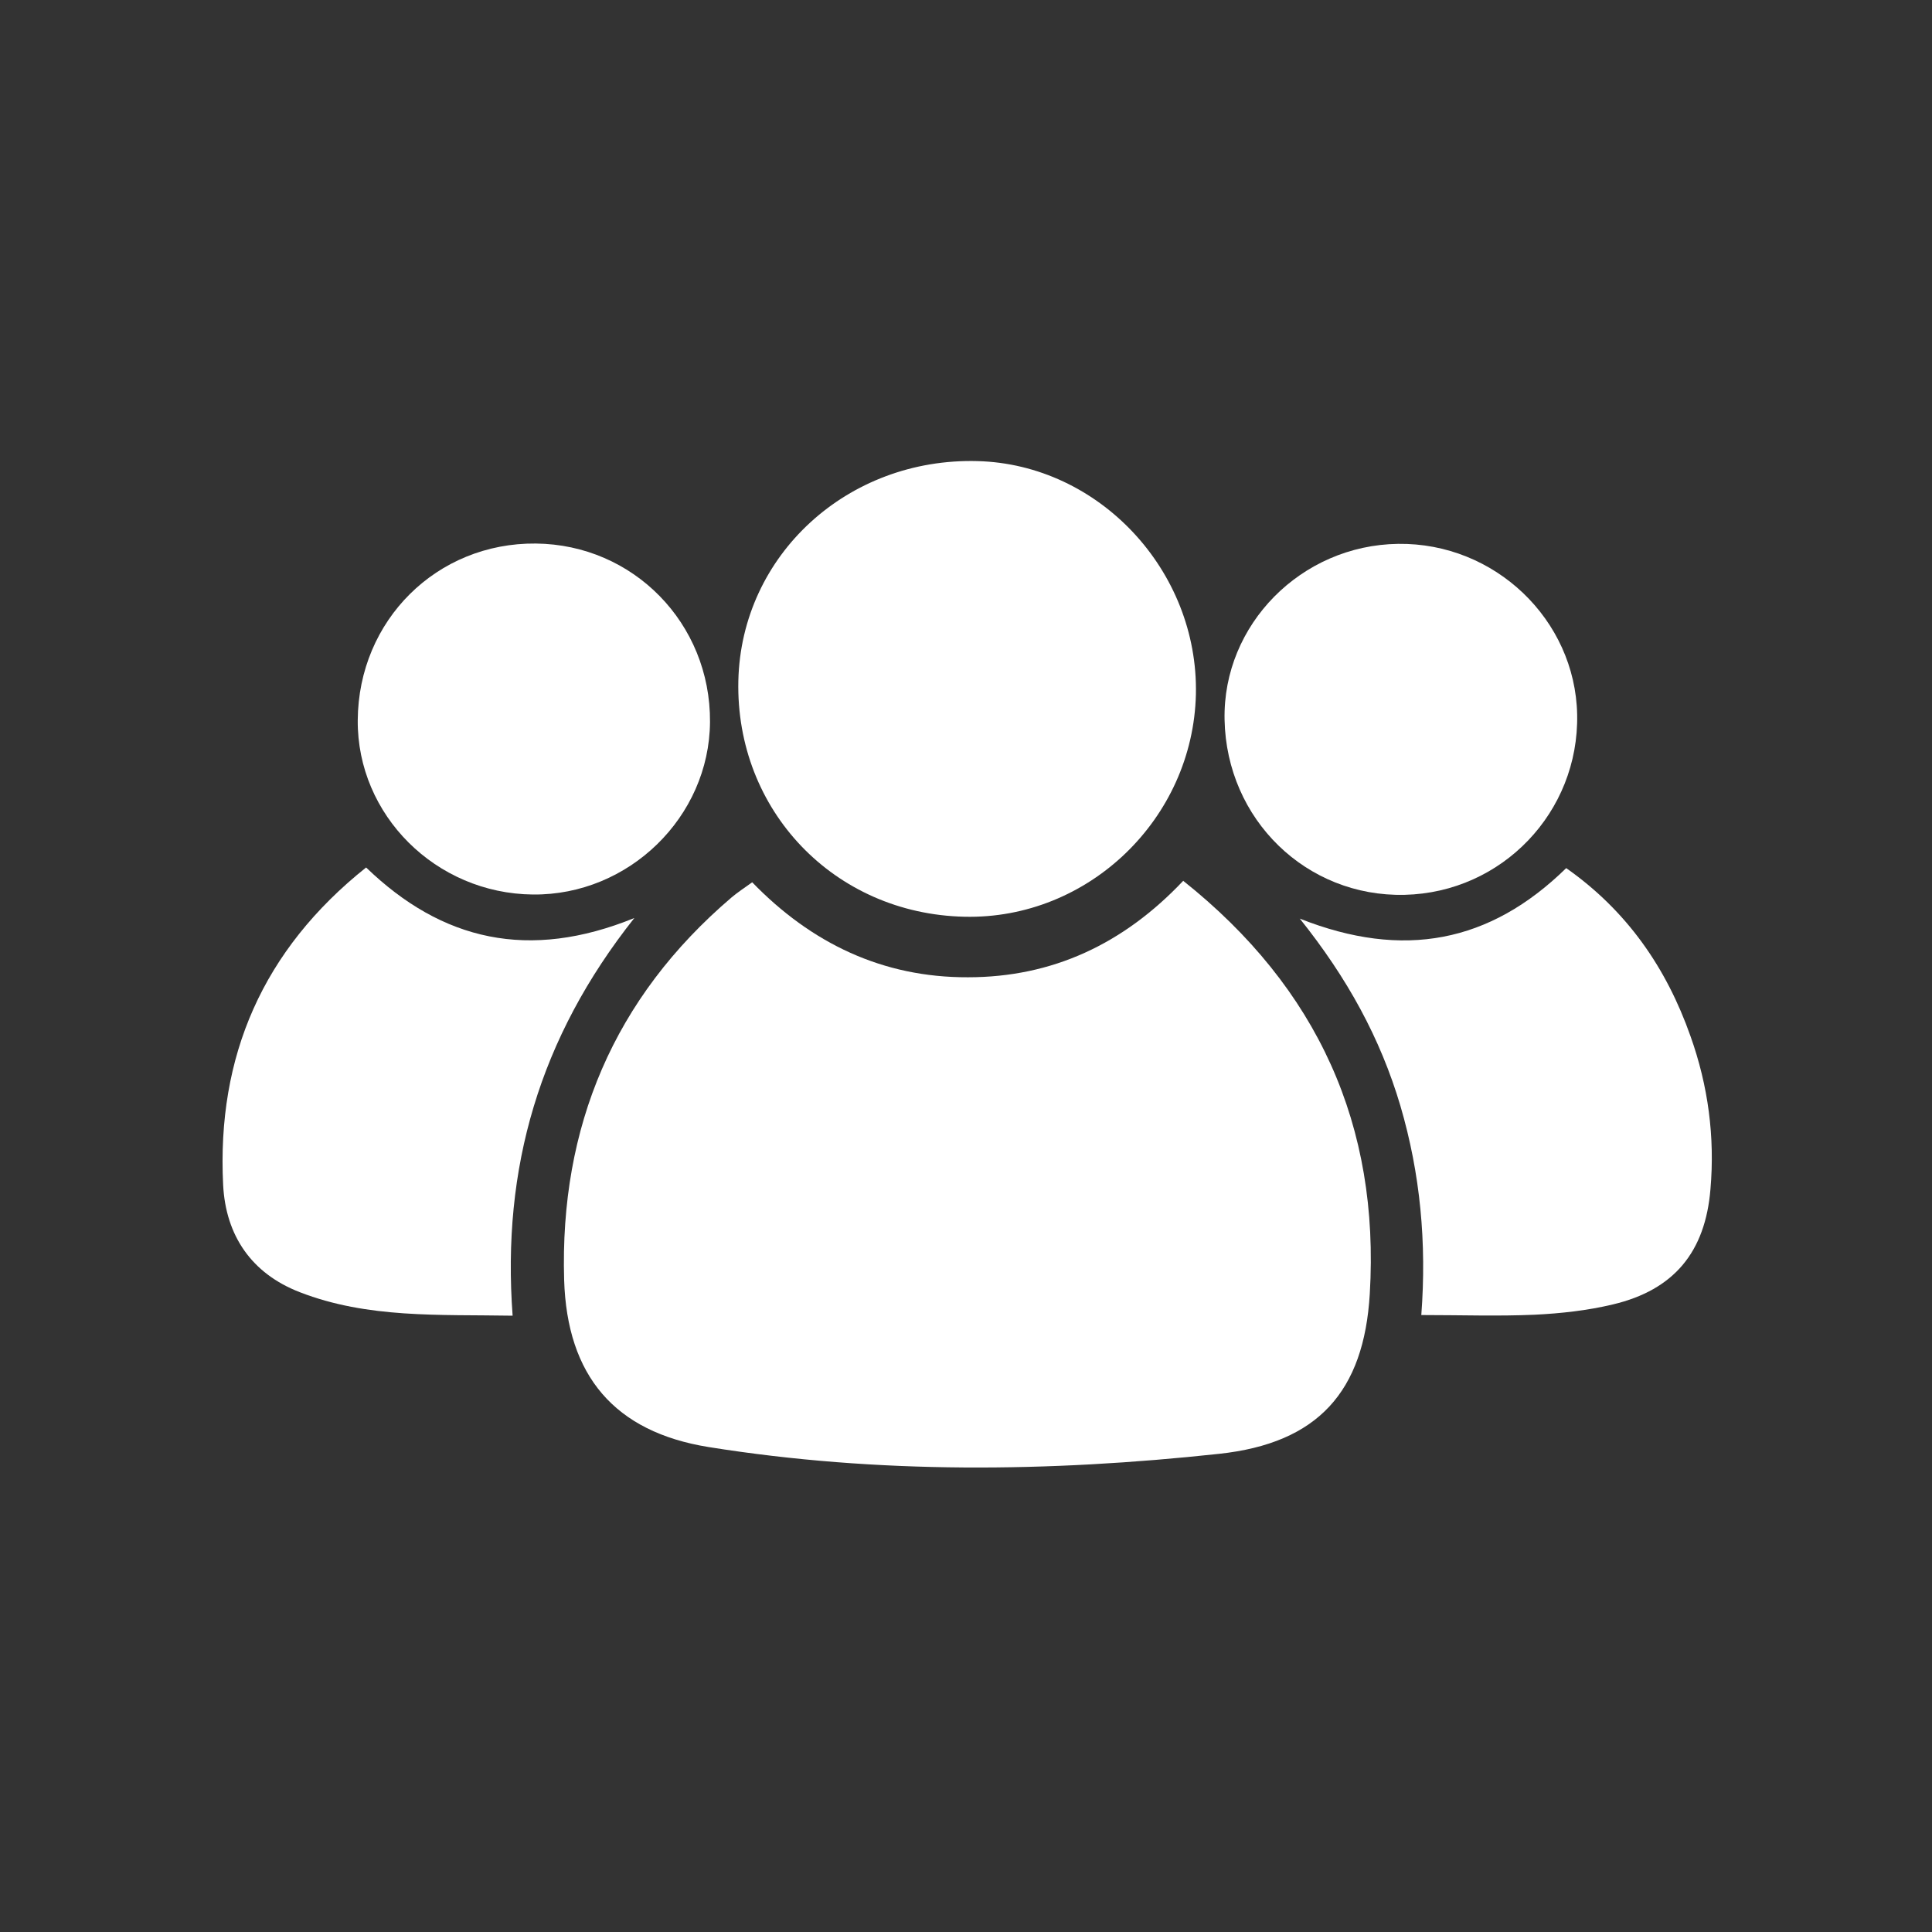 <?xml version="1.0" encoding="UTF-8"?>
<svg xmlns="http://www.w3.org/2000/svg" version="1.1" viewBox="0 0 60 60">
  <rect x="0" y="0" width="60" height="60" fill="#333333" stroke="none"/>
  <defs>
    <style>
      .cls-1 {
        fill: #fff;
      }
    </style>
  </defs>
  <!-- Generator: Adobe Illustrator 28.6.0, SVG Export Plug-In . SVG Version: 1.2.0 Build 709)  -->
  <g>
    <g id="Layer_1">
      <g>
        <path class="cls-1" d="M36.74,27.35c4.2,3.34,6.11,7.62,5.8,12.83-.18,3.04-1.61,4.64-4.68,4.97-5.28.57-10.59.63-15.85-.21-2.93-.47-4.4-2.22-4.49-5.19-.14-4.75,1.54-8.76,5.2-11.88.19-.16.39-.29.64-.47,1.84,1.9,4.06,2.96,6.7,2.95,2.62,0,4.83-1.03,6.69-3Z"/>
        <path class="cls-1" d="M29.95,28.47c-4.04-.09-7.11-3.3-7.02-7.33.09-3.9,3.39-6.93,7.43-6.82,3.77.1,6.86,3.4,6.78,7.24-.09,3.87-3.34,7-7.19,6.91Z"/>
        <path class="cls-1" d="M40.37,28.53c3.21,1.27,5.9.75,8.27-1.57,1.88,1.32,3.11,3.09,3.86,5.22.55,1.54.76,3.13.62,4.75-.16,1.95-1.13,3.13-3.03,3.58-.79.19-1.62.28-2.43.32-1.14.05-2.28.01-3.52.01.17-2.24-.03-4.39-.65-6.5-.62-2.09-1.64-3.96-3.13-5.82Z"/>
        <path class="cls-1" d="M19.7,28.51c-2.95,3.72-4.12,7.77-3.78,12.35-2.28-.04-4.5.09-6.61-.73-1.5-.58-2.3-1.76-2.38-3.33-.2-4,1.23-7.3,4.44-9.86,2.36,2.28,5.06,2.9,8.33,1.57Z"/>
        <path class="cls-1" d="M38.03,22.35c-.06-2.95,2.38-5.42,5.39-5.46,3-.04,5.5,2.35,5.56,5.3.06,3.03-2.33,5.53-5.36,5.6-3.05.07-5.53-2.34-5.59-5.44Z"/>
        <path class="cls-1" d="M16.55,27.78c-3.02-.03-5.46-2.47-5.44-5.41.02-3.11,2.46-5.52,5.53-5.49,3.03.03,5.43,2.48,5.41,5.54-.02,2.95-2.52,5.39-5.5,5.36Z"/>
      </g>
    </g>
  </g>
</svg>